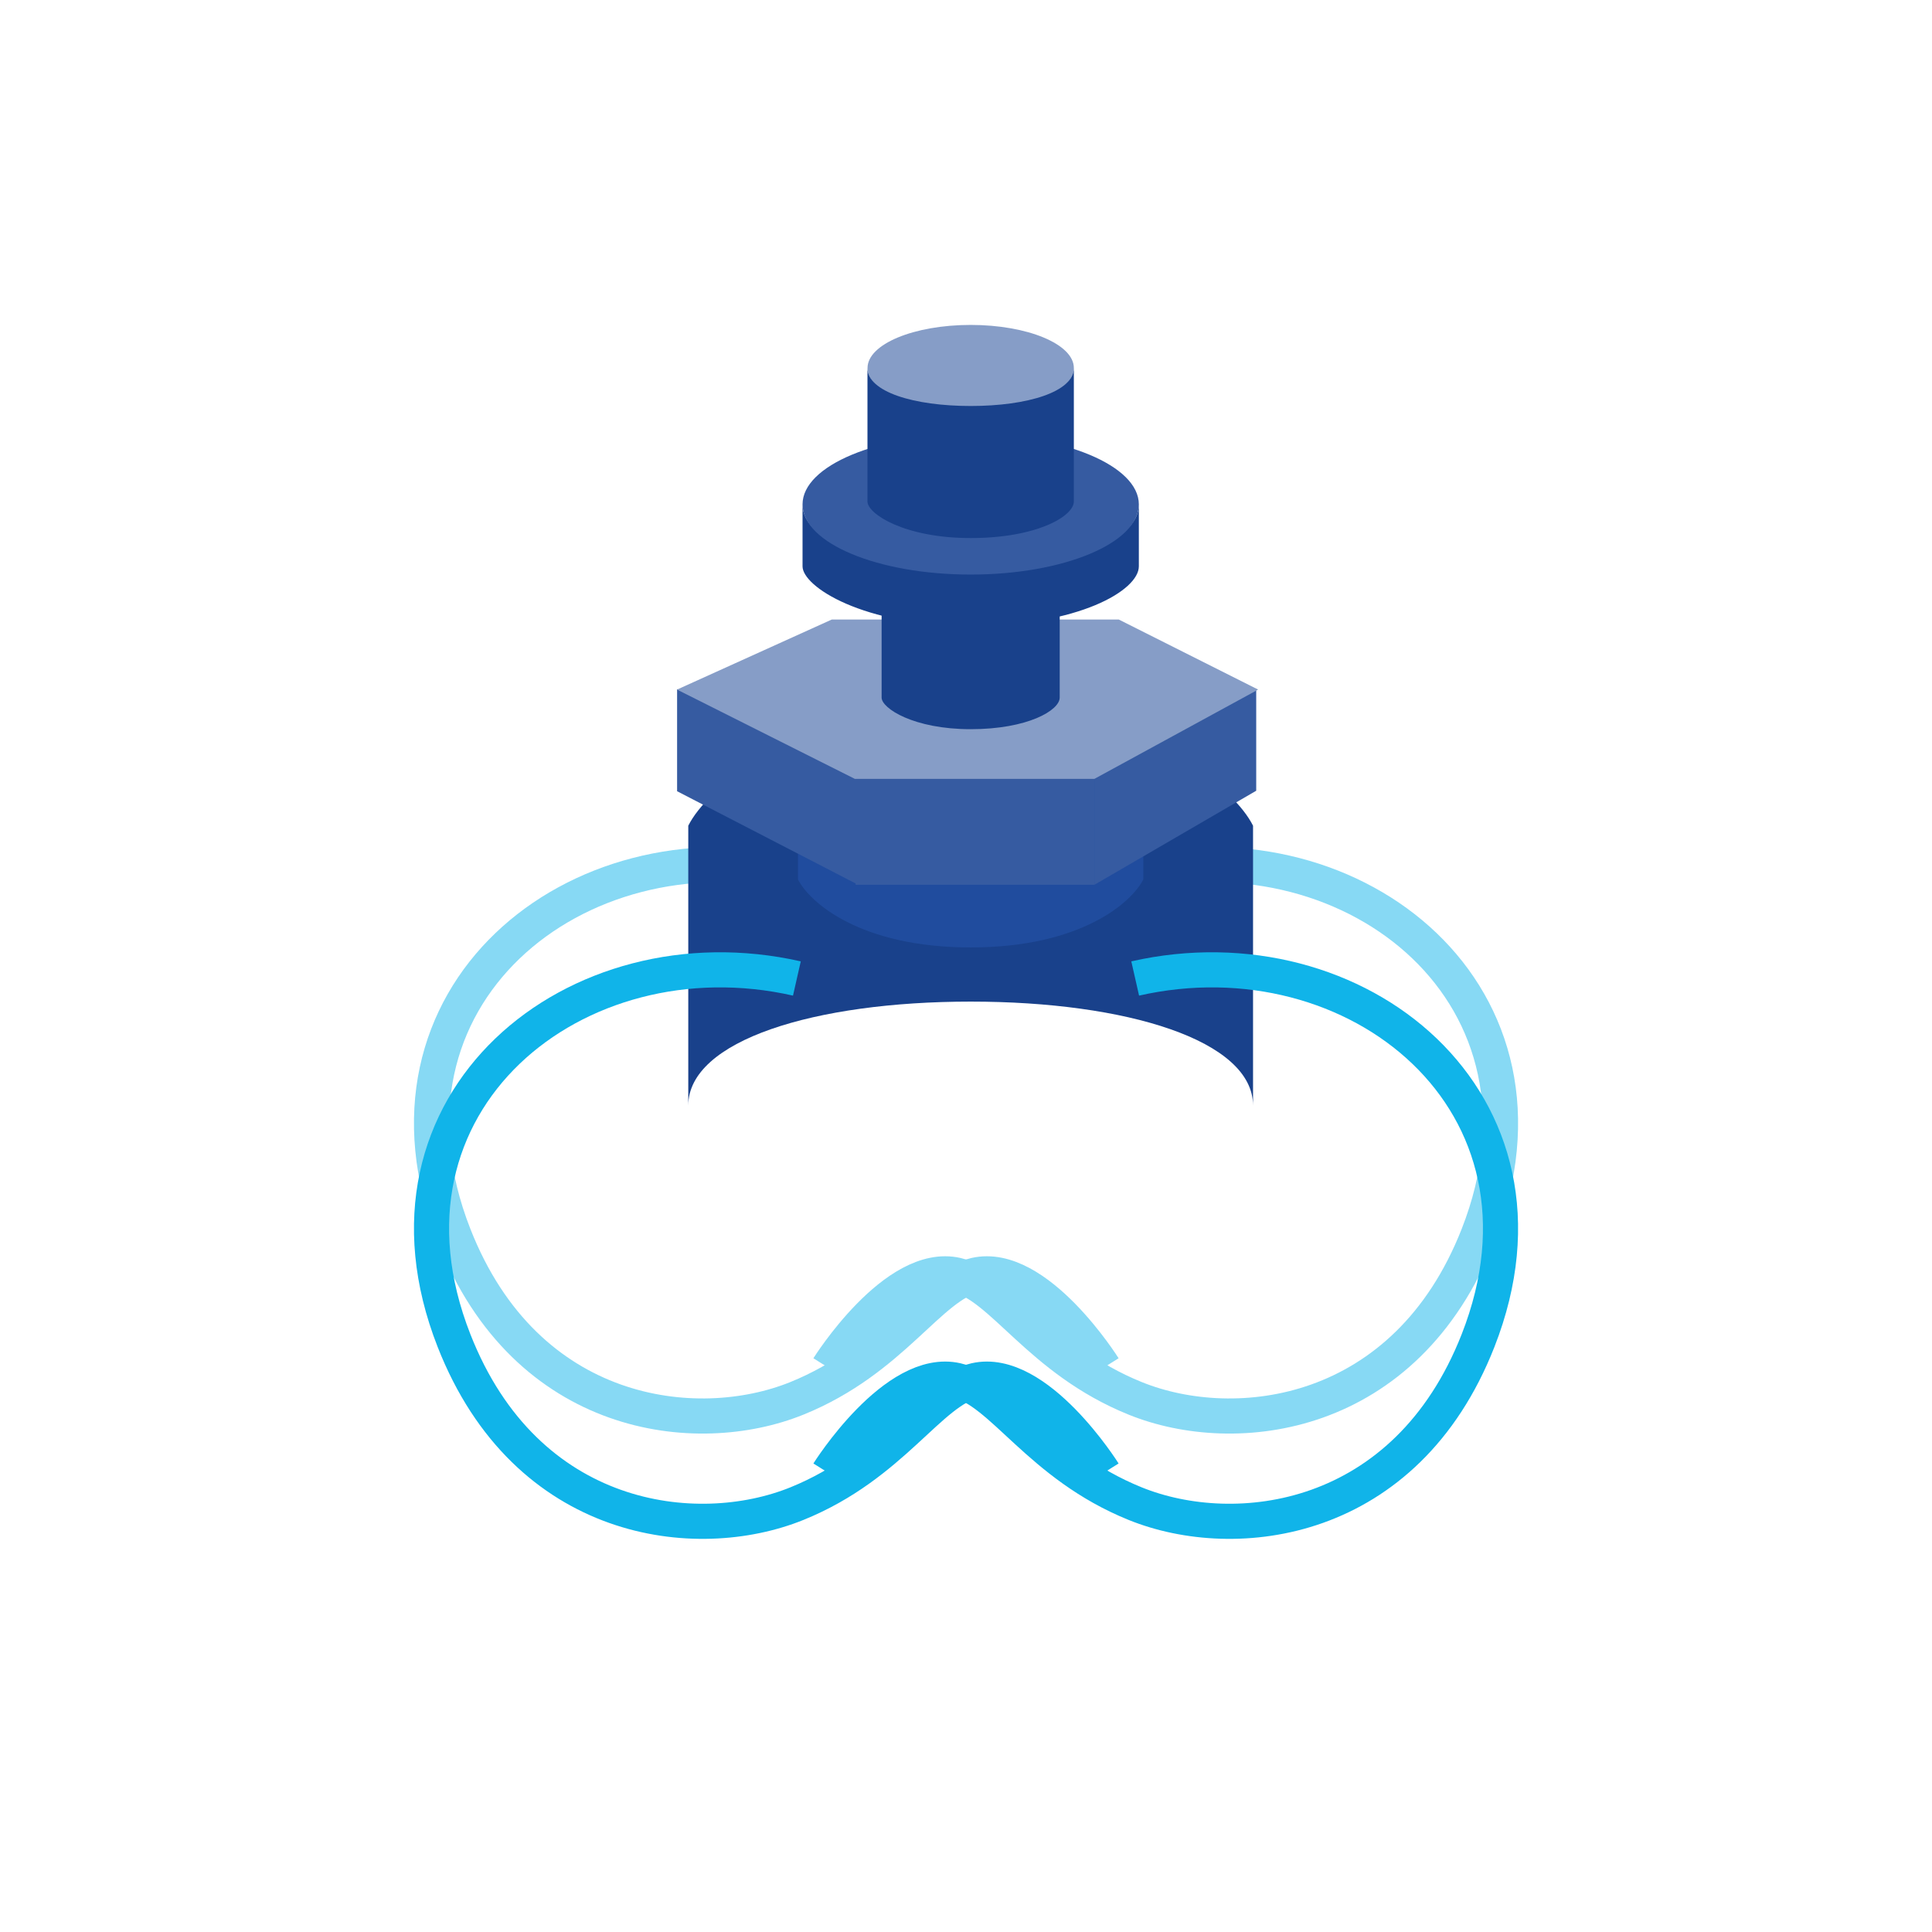 <svg width="28" height="28" viewBox="0 0 28 28" fill="none" xmlns="http://www.w3.org/2000/svg">
<path d="M16.452 12.655C19.653 11.929 22.779 14.441 21.421 17.903C20.375 20.568 17.906 20.855 16.452 20.266C15.06 19.703 14.53 18.632 13.865 18.48C12.972 18.275 12.004 19.82 12.004 19.82" stroke="#87D9F4" stroke-width="0.509"/>
<path d="M11.549 12.655C8.348 11.929 5.221 14.441 6.58 17.903C7.626 20.568 10.094 20.855 11.549 20.266C12.94 19.703 13.47 18.632 14.135 18.48C15.028 18.275 15.996 19.82 15.996 19.82" stroke="#87D9F4" stroke-width="0.509"/>
<path d="M14.068 14.516C11.807 14.516 9.975 15.079 9.975 16.023L9.975 11.967C10.244 11.43 11.44 10.355 14.068 10.355C16.696 10.355 17.891 11.43 18.16 11.967L18.16 16.023C18.16 15.079 16.328 14.516 14.068 14.516Z" fill="#19418B"/>
<path d="M14.068 11.055C15.45 11.055 16.57 10.71 16.57 10.133L16.57 12.745C16.405 13.074 15.674 13.731 14.068 13.731C12.461 13.731 11.73 13.074 11.565 12.745V10.133C11.565 10.71 12.686 11.055 14.068 11.055Z" fill="#204C9E"/>
<path d="M9.813 11.467V9.987L12.437 11.253V12.823L9.813 11.467Z" fill="#365BA1"/>
<path d="M12.4 12.823V11.253H15.861V12.823L12.4 12.823Z" fill="#365BA1"/>
<path d="M18.206 11.46V9.98L15.861 11.253V12.823L18.206 11.46Z" fill="#365BA1"/>
<path d="M12.389 11.288L9.812 9.994L12.054 8.979H16.215L18.234 9.994L15.861 11.288H12.389Z" fill="#869DC7"/>
<path d="M14.068 8.716C14.78 8.716 15.358 8.539 15.358 8.241L15.358 10.11C15.358 10.294 14.896 10.568 14.068 10.568C13.239 10.568 12.777 10.265 12.777 10.11V8.241C12.777 8.539 13.355 8.716 14.068 8.716Z" fill="#19418B"/>
<path d="M14.068 8.208C15.414 8.208 16.505 7.872 16.505 7.311L16.505 8.208C16.505 8.556 15.633 9.072 14.068 9.072C12.503 9.072 11.631 8.5 11.631 8.208V7.311C11.631 7.872 12.722 8.208 14.068 8.208Z" fill="#19418B"/>
<ellipse cx="14.068" cy="7.31" rx="2.437" ry="1.017" fill="#365BA1"/>
<ellipse cx="14.068" cy="5.333" rx="1.495" ry="0.624" fill="#869DC7"/>
<path d="M14.068 5.884C14.893 5.884 15.563 5.678 15.563 5.333L15.563 7.268C15.563 7.481 15.028 7.798 14.068 7.798C13.107 7.798 12.572 7.447 12.572 7.268V5.333C12.572 5.678 13.242 5.884 14.068 5.884Z" fill="#19418B"/>
<path d="M11.549 14.181C8.348 13.455 5.221 15.967 6.58 19.429C7.626 22.094 10.094 22.381 11.549 21.792C12.94 21.229 13.47 20.158 14.135 20.006C15.028 19.801 15.996 21.345 15.996 21.345" stroke="#10B4E9" stroke-width="0.509"/>
<path d="M16.452 14.181C19.653 13.455 22.779 15.967 21.421 19.429C20.375 22.094 17.906 22.381 16.452 21.792C15.06 21.229 14.53 20.158 13.865 20.006C12.972 19.801 12.004 21.345 12.004 21.345" stroke="#10B4E9" stroke-width="0.509"/>
</svg>
